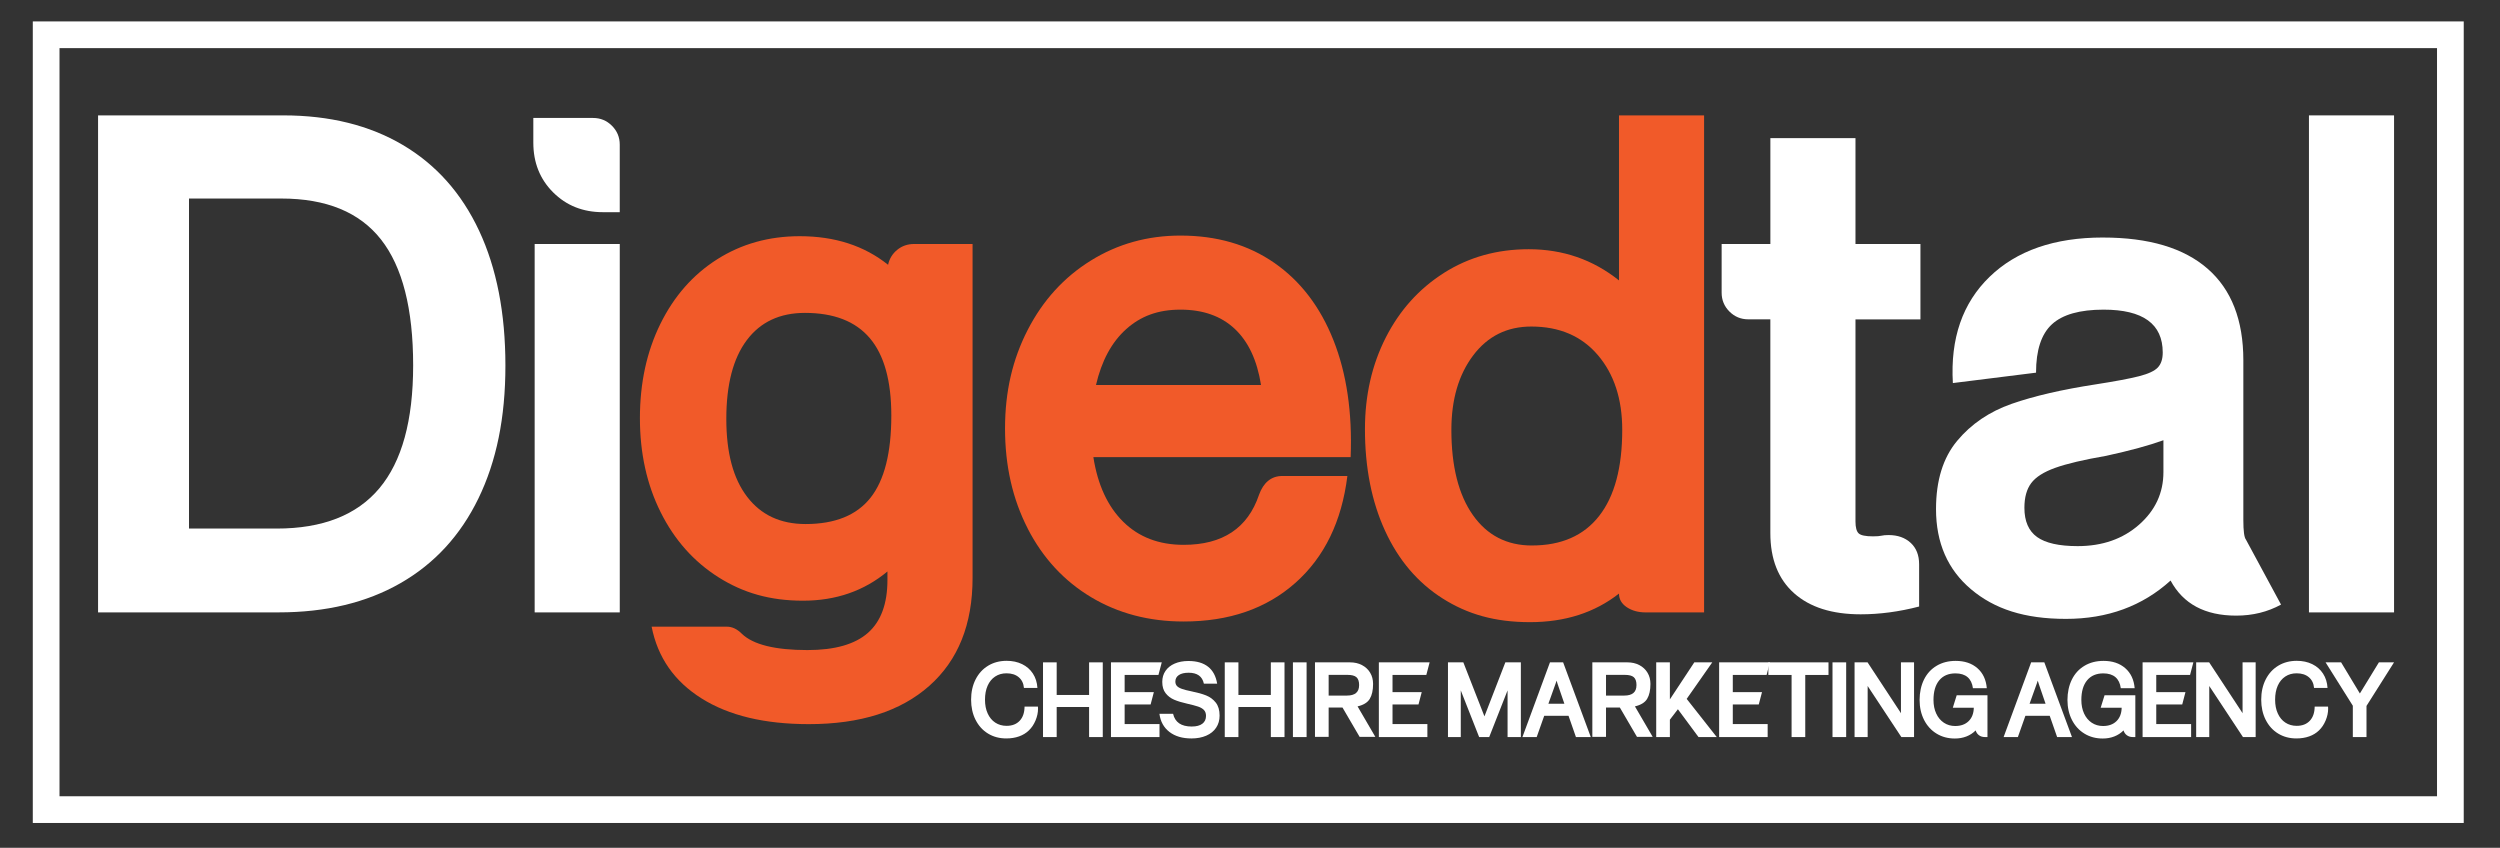 <?xml version="1.0" encoding="UTF-8"?>
<svg id="Layer_1" xmlns="http://www.w3.org/2000/svg" version="1.1" viewBox="0 0 1123 380.82">
  <rect x="0" y="0" width="1123" height="380.82" fill="#333333" stroke="none"/>
  <!-- Generator: Adobe Illustrator 29.6.1, SVG Export Plug-In . SVG Version: 2.1.1 Build 9)  -->
  <defs>
    <style>
      .st0 {
        fill: #f15a29;
      }

      .st1 {
        fill: none;
        stroke: #fff;
        stroke-miterlimit: 10;
        stroke-width: 12px;
      }

      .st2 {
        fill: #fff;
      }
    </style>
  </defs>
  <g>
    <path class="st2" d="M180.92,65.11c14.98,8.85,26.41,21.69,34.29,38.52,7.88,16.83,11.82,37.02,11.82,60.56s-4.04,43.05-12.11,59.68-19.75,29.33-35.02,38.08c-15.27,8.76-33.51,13.13-54.72,13.13H44.05V51.83h83.17c20.82,0,38.72,4.43,53.7,13.28ZM185.59,164.19c0-25.49-4.82-44.36-14.45-56.62-9.63-12.26-24.56-18.39-44.8-18.39h-41.44v148.25h39.4c20.62,0,35.99-6.03,46.11-18.09,10.12-12.06,15.18-30.45,15.18-55.16Z"/>
    <path class="st2" d="M274.89,56.5c2.33,2.33,3.5,5.16,3.5,8.46v30.35h-7.59c-8.95,0-16.39-2.97-22.33-8.9s-8.9-13.38-8.9-22.33v-11.09h26.85c3.31,0,6.13,1.17,8.46,3.5ZM278.4,275.09h-38.23V109.61h38.23v165.47Z"/>
    <path class="st0" d="M362.74,292.01c12.26,0,21.3-2.58,27.14-7.73,5.84-5.16,8.76-13.08,8.76-23.79v-3.79c-10.51,8.75-23.15,13.13-37.94,13.13s-26.85-3.5-37.94-10.51-19.75-16.73-25.97-29.18c-6.23-12.45-9.34-26.56-9.34-42.32s3.06-29.87,9.19-42.32c6.13-12.45,14.64-22.13,25.54-29.04,10.9-6.91,23.25-10.36,37.06-10.36,15.76,0,28.99,4.28,39.69,12.84.58-2.72,1.95-4.96,4.09-6.71,2.14-1.75,4.67-2.63,7.59-2.63h26.27v150.01c0,20.82-6.47,36.97-19.41,48.45-12.94,11.48-30.98,17.22-54.14,17.22-19.84,0-35.9-3.84-48.15-11.53-12.26-7.68-19.75-18.43-22.47-32.25h33.85c2.33,0,4.57,1.07,6.71,3.21,5.06,4.86,14.88,7.3,29.48,7.3ZM361.86,235.4c13.23,0,22.96-3.94,29.18-11.82,6.23-7.88,9.34-20.19,9.34-36.92,0-15.56-3.21-27.14-9.63-34.73s-16.15-11.38-29.18-11.38c-11.28,0-19.99,4.09-26.12,12.26-6.13,8.17-9.19,19.94-9.19,35.31s3.11,26.85,9.34,35.02,14.98,12.26,26.27,12.26Z"/>
    <path class="st0" d="M461.67,237.44c-6.81-13.23-10.21-28.21-10.21-44.94s3.4-31.13,10.21-44.36,16.25-23.59,28.31-31.08c12.06-7.49,25.49-11.24,40.27-11.24,16.34,0,30.4,4.09,42.17,12.26,11.77,8.17,20.62,19.75,26.56,34.73s8.51,32.49,7.73,52.53h-115.57c1.95,12.45,6.42,22.13,13.42,29.04,7,6.91,16.05,10.36,27.14,10.36,17.51,0,28.79-7.49,33.85-22.47.97-2.72,2.33-4.82,4.09-6.27,1.75-1.46,3.89-2.19,6.42-2.19h29.18c-2.53,20.43-10.31,36.43-23.35,48.01-13.04,11.58-29.77,17.36-50.2,17.36-15.56,0-29.43-3.65-41.59-10.94-12.16-7.3-21.64-17.56-28.45-30.79ZM492.32,172.94h74.13c-1.75-11.09-5.69-19.5-11.82-25.24-6.13-5.74-14.25-8.61-24.37-8.61s-17.85,2.92-24.37,8.75c-6.52,5.84-11.04,14.2-13.57,25.1Z"/>
    <path class="st0" d="M648.6,122.6c11.19-7.1,23.88-10.65,38.08-10.65,15.37,0,28.89,4.67,40.57,14.01V51.83h38.23v223.26h-26.27c-3.31,0-6.13-.78-8.46-2.33-2.33-1.56-3.5-3.6-3.5-6.13-10.9,8.56-24.22,12.84-39.98,12.84s-28.06-3.55-39.25-10.65c-11.19-7.1-19.8-17.22-25.83-30.35s-9.05-28.36-9.05-45.67c0-15.18,3.11-28.89,9.34-41.15,6.23-12.26,14.93-21.94,26.12-29.04ZM688.14,245.03c13.23,0,23.3-4.43,30.21-13.28,6.91-8.85,10.36-21.74,10.36-38.67,0-13.81-3.65-25-10.94-33.56-7.3-8.56-17.27-12.84-29.91-12.84-10.9,0-19.6,4.33-26.12,12.99-6.52,8.66-9.78,19.8-9.78,33.42,0,16.34,3.21,29.09,9.63,38.23,6.42,9.14,15.27,13.72,26.56,13.72Z"/>
    <path class="st2" d="M795.25,62.04h38.23v47.57h29.18v33.85h-29.18v90.76c0,2.72.49,4.52,1.46,5.4s3.11,1.31,6.42,1.31c1.75,0,3.02-.1,3.79-.29.78-.19,1.85-.29,3.21-.29,4.09,0,7.39,1.17,9.92,3.5,2.53,2.33,3.79,5.54,3.79,9.63v18.97c-8.95,2.33-17.71,3.5-26.27,3.5-12.84,0-22.81-3.16-29.91-9.49s-10.65-15.32-10.65-27v-96.02h-9.92c-3.31,0-6.13-1.17-8.46-3.5-2.33-2.33-3.5-5.16-3.5-8.46v-21.89h21.89v-47.57Z"/>
    <path class="st2" d="M944.67,106.7c20.62,0,36.29,4.67,46.99,14.01,10.7,9.34,16.05,23.06,16.05,41.15v71.79c0,4.86.39,7.78,1.17,8.75l15.76,29.18c-6.03,3.31-12.74,4.96-20.14,4.96-14.01,0-23.83-5.25-29.48-15.76-12.65,11.48-28.31,17.22-46.99,17.22s-32.1-4.43-42.61-13.28-15.76-20.87-15.76-36.04c0-12.84,3.16-23.06,9.48-30.64,6.32-7.59,14.49-13.13,24.51-16.64,10.02-3.5,22.62-6.42,37.79-8.75,8.75-1.36,15.22-2.58,19.41-3.65,4.18-1.07,7-2.38,8.46-3.94s2.19-3.79,2.19-6.71c0-12.84-8.85-19.26-26.56-19.26-10.7,0-18.43,2.19-23.2,6.57-4.77,4.38-7.15,11.62-7.15,21.74l-37.36,4.67c-1.17-20.04,4.33-35.94,16.49-47.72,12.16-11.77,29.14-17.66,50.93-17.66ZM933.29,245.32c11.09,0,20.28-3.21,27.58-9.63,7.3-6.42,10.94-14.3,10.94-23.64v-14.3c-6.42,2.33-14.98,4.67-25.68,7-10.12,1.75-17.75,3.55-22.91,5.4-5.16,1.85-8.75,4.13-10.8,6.86-2.04,2.72-3.06,6.42-3.06,11.09,0,6.03,1.9,10.41,5.69,13.13,3.79,2.72,9.87,4.09,18.24,4.09Z"/>
    <path class="st2" d="M1075.41,275.09h-38.23V51.83h38.23v223.26Z"/>
  </g>
  <rect class="st1" x="20.73" y="15.62" width="1079.98" height="348.06"/>
  <g>
    <path class="st2" d="M438.22,323.35c-1.33-2.65-2-5.67-2-9.06s.67-6.46,2.02-9.1c1.35-2.65,3.22-4.7,5.64-6.16,2.41-1.46,5.18-2.19,8.31-2.19,2.6,0,4.92.5,6.95,1.49,2.03.99,3.65,2.41,4.85,4.25,1.2,1.84,1.87,3.99,2.02,6.45h-6.05c-.18-2.05-.96-3.66-2.35-4.83-1.39-1.17-3.22-1.75-5.5-1.75-1.93,0-3.63.48-5.09,1.45-1.46.97-2.59,2.34-3.38,4.12-.79,1.78-1.18,3.88-1.18,6.27s.4,4.44,1.21,6.21c.8,1.77,1.94,3.14,3.4,4.1,1.46.96,3.16,1.45,5.09,1.45,2.49,0,4.45-.76,5.88-2.28,1.43-1.52,2.16-3.64,2.19-6.36h6.01c.03.21.04.53.04.96,0,1.73-.37,3.48-1.12,5.27-.75,1.78-1.75,3.28-3,4.47-1.2,1.17-2.66,2.06-4.39,2.68-1.72.61-3.64.92-5.75.92-3.07,0-5.81-.73-8.2-2.19-2.4-1.46-4.26-3.52-5.59-6.16Z"/>
    <path class="st2" d="M474.66,312.18h14.56v-14.65h6.14v33.56h-6.14v-13.51h-14.56v13.51h-6.14v-33.56h6.14v14.65Z"/>
    <path class="st2" d="M505.19,310.91h13.12l-1.45,5.53h-11.67v8.82h15.66v5.83h-21.8v-33.56h22.81l-1.49,5.66h-15.18v7.72Z"/>
    <path class="st2" d="M535.37,326.35c2.05,0,3.62-.42,4.72-1.25s1.65-2.01,1.65-3.53c0-1.11-.31-1.99-.92-2.63-.61-.64-1.48-1.15-2.61-1.54-1.13-.38-2.79-.82-4.98-1.32-2.25-.5-4.17-1.08-5.75-1.75-1.58-.67-2.87-1.65-3.88-2.94-1.01-1.29-1.51-2.98-1.51-5.09,0-1.87.48-3.52,1.45-4.93.97-1.42,2.34-2.52,4.12-3.29s3.85-1.16,6.19-1.16c3.71,0,6.65.86,8.82,2.57s3.52,4.25,4.08,7.61h-5.97c-.7-3.28-2.98-4.91-6.84-4.91-1.9,0-3.37.35-4.41,1.05-1.04.7-1.56,1.67-1.56,2.9,0,.79.22,1.44.66,1.95s1.18.96,2.24,1.34c1.05.38,2.53.76,4.43,1.14,2.6.53,4.77,1.13,6.49,1.82,1.73.69,3.17,1.75,4.32,3.2,1.15,1.45,1.73,3.4,1.73,5.86,0,2.08-.52,3.89-1.56,5.44-1.04,1.55-2.51,2.74-4.43,3.57-1.92.83-4.13,1.25-6.65,1.25-4.06,0-7.36-.97-9.89-2.92-2.53-1.95-4.03-4.66-4.5-8.14h6.14c.44,1.9,1.35,3.33,2.74,4.28,1.39.95,3.28,1.43,5.68,1.43Z"/>
    <path class="st2" d="M556.3,312.18h14.56v-14.65h6.14v33.56h-6.14v-13.51h-14.56v13.51h-6.14v-33.56h6.14v14.65Z"/>
    <path class="st2" d="M586.92,331.09h-6.14v-33.56h6.14v33.56Z"/>
    <path class="st2" d="M606.44,297.53c2.02,0,3.81.41,5.37,1.23,1.56.82,2.79,1.96,3.66,3.42.88,1.46,1.32,3.14,1.32,5.04,0,2.84-.5,5.07-1.49,6.71-.99,1.64-2.82,2.76-5.48,3.38l7.98,13.69h-7.06l-7.68-13.16h-6.23v13.16h-6.14v-33.47h15.75ZM610.52,307.8c0-1.7-.4-2.89-1.21-3.6s-2.16-1.05-4.06-1.05h-8.42v9.3h8.2c3.66,0,5.48-1.55,5.48-4.65Z"/>
    <path class="st2" d="M625.52,310.91h13.12l-1.45,5.53h-11.67v8.82h15.66v5.83h-21.8v-33.56h22.81l-1.49,5.66h-15.18v7.72Z"/>
    <path class="st2" d="M657.33,297.53l9.48,24.26,9.39-24.26h6.97v33.56h-5.97v-20.97l-8.25,20.97h-4.52l-8.25-20.97v20.97h-5.75v-33.56h6.89Z"/>
    <path class="st2" d="M714.58,331.09h-6.67l-3.33-9.56h-10.92l-3.38,9.56h-6.41l12.37-33.56h5.92l12.42,33.56ZM699.62,307.05c-.38-1.11-.85-2.6-1.4-4.47l1.05.79h-.09l1.05-.75-1.45,4.43-3.25,9.08h7.19l-3.11-9.08Z"/>
    <path class="st2" d="M731.03,297.53c2.02,0,3.81.41,5.37,1.23,1.56.82,2.79,1.96,3.66,3.42.88,1.46,1.32,3.14,1.32,5.04,0,2.84-.5,5.07-1.49,6.71-.99,1.64-2.82,2.76-5.48,3.38l7.98,13.69h-7.06l-7.68-13.16h-6.23v13.16h-6.14v-33.47h15.75ZM735.11,307.8c0-1.7-.4-2.89-1.21-3.6s-2.16-1.05-4.06-1.05h-8.42v9.3h8.2c3.66,0,5.48-1.55,5.48-4.65Z"/>
    <path class="st2" d="M750.11,314.16l10.97-16.63h8.07l-11.49,16.41,13.51,17.15h-8.2l-9.26-12.5-3.6,4.69v7.81h-6.14v-33.56h6.14v16.63Z"/>
    <path class="st2" d="M778.37,310.91h13.12l-1.45,5.53h-11.67v8.82h15.66v5.83h-21.8v-33.56h22.81l-1.49,5.66h-15.18v7.72Z"/>
    <path class="st2" d="M821.36,303.19h-10.44v27.9h-6.14v-27.9h-10.44v-5.66h27.02v5.66Z"/>
    <path class="st2" d="M829.3,331.09h-6.14v-33.56h6.14v33.56Z"/>
    <path class="st2" d="M838.91,297.53l14.65,22.29.35.57v-22.86h5.88v33.56h-5.7l-14.74-22.33-.4-.61v22.94h-5.88v-33.56h5.83Z"/>
    <path class="st2" d="M869.97,299.04c2.46-1.45,5.29-2.17,8.51-2.17,4.01,0,7.26,1.09,9.76,3.27,2.5,2.18,3.91,5.18,4.23,9.01h-6.23c-.29-2.19-1.1-3.85-2.41-4.98-1.32-1.12-3.13-1.69-5.44-1.69-3.13,0-5.56,1.04-7.28,3.11s-2.59,5.02-2.59,8.82c0,2.31.41,4.35,1.23,6.12.82,1.77,1.97,3.14,3.44,4.12s3.17,1.47,5.07,1.47c2.54,0,4.56-.73,6.05-2.19,1.49-1.46,2.27-3.47,2.32-6.01h-9.43l1.75-5.62h13.82v18.78h-1.18c-1.02,0-1.9-.27-2.63-.81-.73-.54-1.23-1.26-1.49-2.17-1.2,1.2-2.59,2.11-4.17,2.72-1.58.62-3.3.92-5.18.92-3.07,0-5.81-.73-8.2-2.19-2.4-1.46-4.27-3.51-5.62-6.14-1.34-2.63-2.02-5.63-2.02-8.99s.67-6.55,2-9.21c1.33-2.66,3.22-4.72,5.68-6.16Z"/>
    <path class="st2" d="M930.73,331.09h-6.67l-3.33-9.56h-10.92l-3.38,9.56h-6.41l12.37-33.56h5.92l12.42,33.56ZM915.77,307.05c-.38-1.11-.85-2.6-1.4-4.47l1.05.79h-.09l1.05-.75-1.45,4.43-3.25,9.08h7.19l-3.11-9.08Z"/>
    <path class="st2" d="M936.39,299.04c2.46-1.45,5.29-2.17,8.51-2.17,4.01,0,7.26,1.09,9.76,3.27,2.5,2.18,3.91,5.18,4.23,9.01h-6.23c-.29-2.19-1.1-3.85-2.41-4.98-1.32-1.12-3.13-1.69-5.44-1.69-3.13,0-5.56,1.04-7.28,3.11s-2.59,5.02-2.59,8.82c0,2.31.41,4.35,1.23,6.12.82,1.77,1.97,3.14,3.44,4.12s3.17,1.47,5.07,1.47c2.54,0,4.56-.73,6.05-2.19,1.49-1.46,2.27-3.47,2.32-6.01h-9.43l1.75-5.62h13.82v18.78h-1.18c-1.02,0-1.9-.27-2.63-.81-.73-.54-1.23-1.26-1.49-2.17-1.2,1.2-2.59,2.11-4.17,2.72-1.58.62-3.3.92-5.18.92-3.07,0-5.81-.73-8.2-2.19-2.4-1.46-4.27-3.51-5.62-6.14-1.34-2.63-2.02-5.63-2.02-8.99s.67-6.55,2-9.21c1.33-2.66,3.22-4.72,5.68-6.16Z"/>
    <path class="st2" d="M968.59,310.91h13.12l-1.45,5.53h-11.67v8.82h15.66v5.83h-21.8v-33.56h22.81l-1.49,5.66h-15.18v7.72Z"/>
    <path class="st2" d="M992.36,297.53l14.65,22.29.35.57v-22.86h5.88v33.56h-5.7l-14.74-22.33-.4-.61v22.94h-5.88v-33.56h5.83Z"/>
    <path class="st2" d="M1017.74,323.35c-1.33-2.65-2-5.67-2-9.06s.67-6.46,2.02-9.1c1.35-2.65,3.22-4.7,5.64-6.16,2.41-1.46,5.18-2.19,8.31-2.19,2.6,0,4.92.5,6.95,1.49,2.03.99,3.65,2.41,4.85,4.25,1.2,1.84,1.87,3.99,2.02,6.45h-6.05c-.18-2.05-.96-3.66-2.35-4.83-1.39-1.17-3.22-1.75-5.5-1.75-1.93,0-3.63.48-5.09,1.45-1.46.97-2.59,2.34-3.38,4.12-.79,1.78-1.18,3.88-1.18,6.27s.4,4.44,1.21,6.21c.8,1.77,1.94,3.14,3.4,4.1,1.46.96,3.16,1.45,5.09,1.45,2.49,0,4.45-.76,5.88-2.28,1.43-1.52,2.16-3.64,2.19-6.36h6.01c.03.21.04.53.04.96,0,1.73-.37,3.48-1.12,5.27-.75,1.78-1.75,3.28-3,4.47-1.2,1.17-2.66,2.06-4.39,2.68-1.72.61-3.64.92-5.75.92-3.07,0-5.81-.73-8.2-2.19-2.4-1.46-4.26-3.52-5.59-6.16Z"/>
    <path class="st2" d="M1051.63,297.53l8.99,14.92h-1.14l9.12-14.92h6.8l-12.37,19.57v13.99h-6.14v-14.08l-12.24-19.48h6.98Z"/>
  </g>
</svg>
